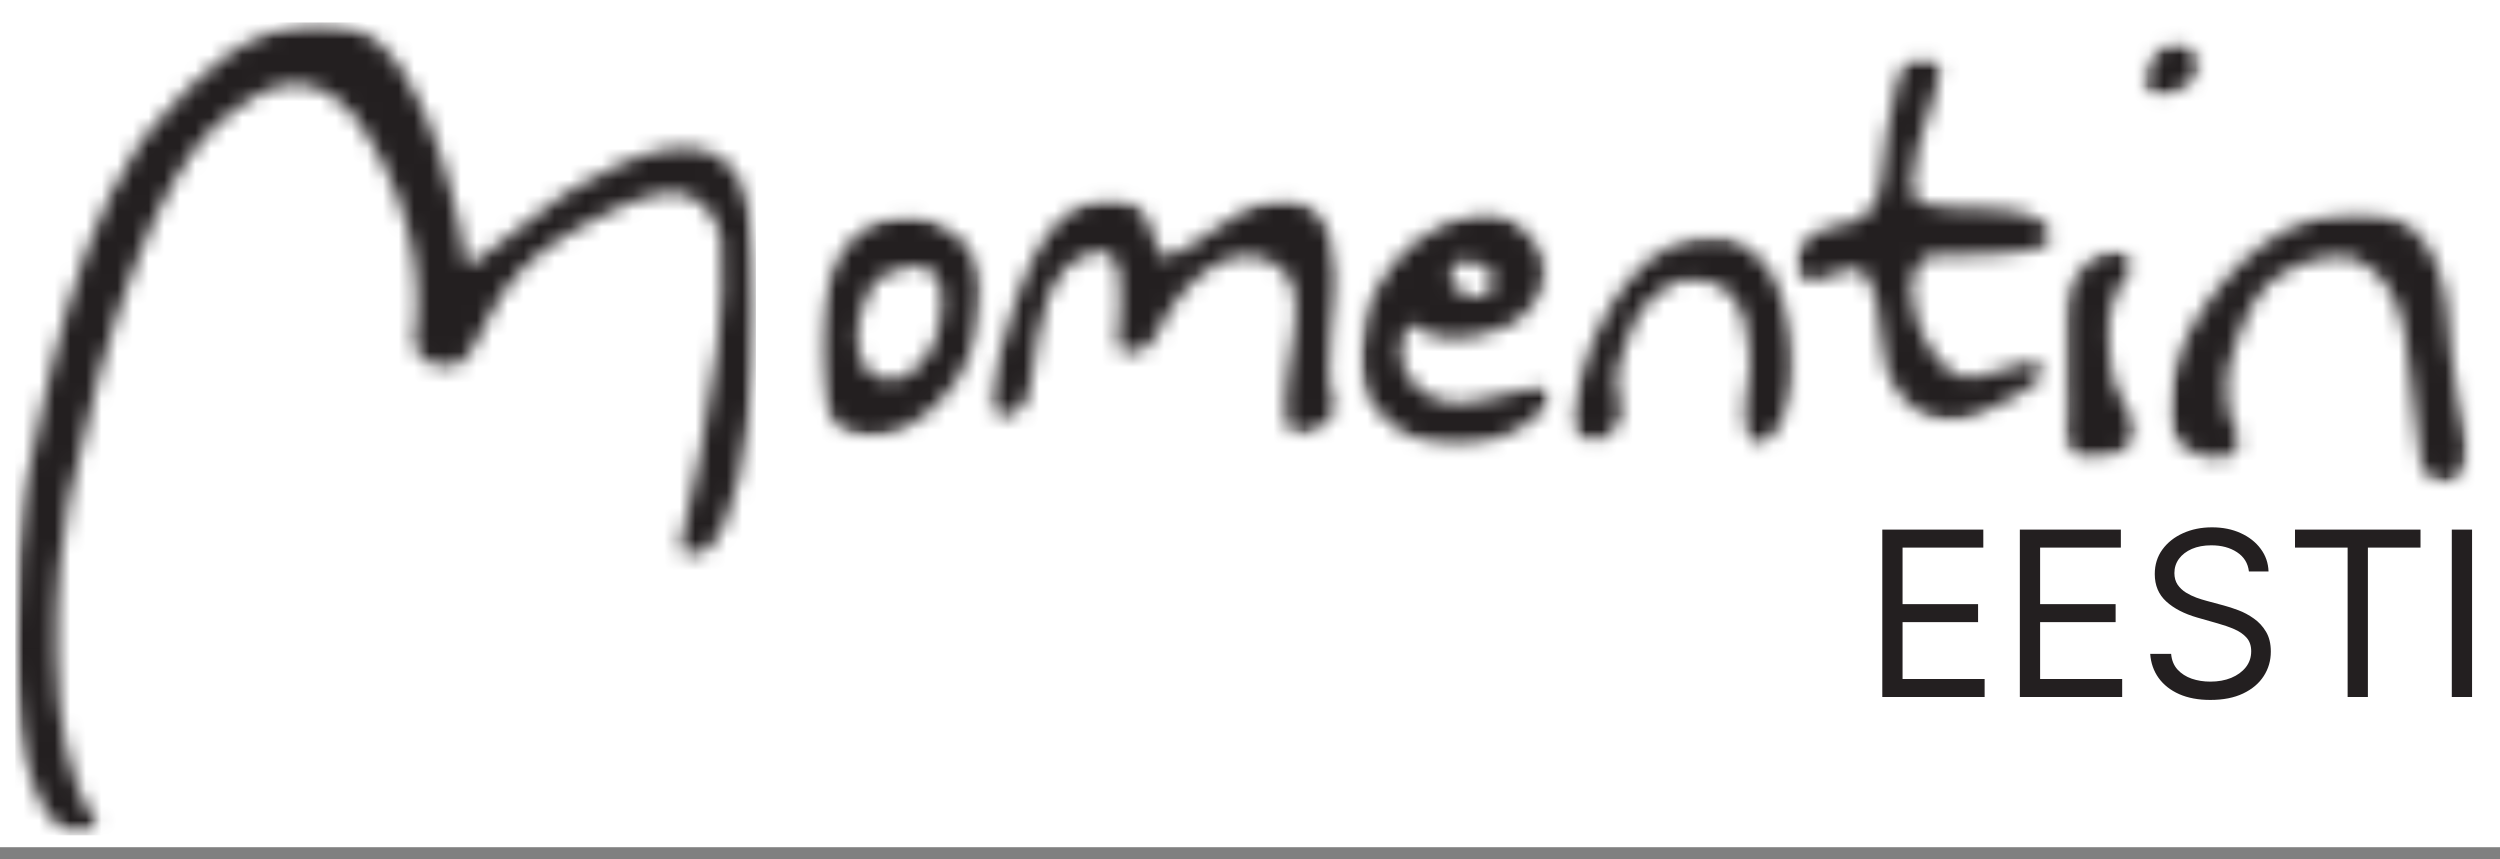 <svg width="160" height="55" viewBox="0 0 160 55" fill="none" xmlns="http://www.w3.org/2000/svg">
<rect x="0" y="0" width="160" height="55" fill="#808080" stroke="none"/>
<g clip-path="url(#clip0_0_3)">
<mask id="mask0_0_3" style="mask-type:luminance" maskUnits="userSpaceOnUse" x="-64" y="-79" width="286" height="202">
<path fill-rule="evenodd" clip-rule="evenodd" d="M-63.729 -78.644H221.356V122.712H-63.729V-78.644Z" fill="white"/>
</mask>
<g mask="url(#mask0_0_3)">
<path d="M-63.729 -78.644H221.356V122.712H-63.729V-78.644Z" fill="white"/>
</g>
<mask id="mask1_0_3" style="mask-type:luminance" maskUnits="userSpaceOnUse" x="-64" y="-79" width="286" height="202">
<path d="M-63.729 -78.644H221.356V122.712H-63.729V-78.644Z" fill="white"/>
</mask>
<g mask="url(#mask1_0_3)">
<mask id="mask2_0_3" style="mask-type:luminance" maskUnits="userSpaceOnUse" x="-64" y="-79" width="286" height="202">
<path d="M-63.729 -78.644H221.356V122.712H-63.729V-78.644Z" fill="white"/>
</mask>
<g mask="url(#mask2_0_3)">
<mask id="mask3_0_3" style="mask-type:luminance" maskUnits="userSpaceOnUse" x="0" y="1" width="49" height="53">
<path d="M0.98 1.437H48.561V53.462H0.98V1.437Z" fill="white"/>
</mask>
<g mask="url(#mask3_0_3)">
<mask id="mask4_0_3" style="mask-type:luminance" maskUnits="userSpaceOnUse" x="0" y="1" width="49" height="53">
<path d="M29.881 17.034C30.871 16.59 34.871 13.207 36.007 12.508L37.159 11.824C40.139 10.068 45.505 7.573 47.451 11.725C49.115 15.278 48.6 31.902 45.376 35.064C45.125 35.309 44.702 35.393 44.342 35.437C43.766 35.508 43.485 35.234 43.617 34.607L44.586 30.105C44.664 29.729 44.746 29.352 44.824 28.976C45.654 24.417 46.485 19.864 46.152 15.197L45.759 14.108C45.417 13.441 44.898 12.895 44.139 12.553C42.068 11.447 36.79 14.756 36.346 15.003C34.156 16.237 32.312 18.061 31.244 20.393L30.756 21.336C30.593 21.651 30.427 21.966 30.247 22.278C30.041 22.644 29.814 22.973 29.502 23.183C29.014 23.519 28.071 23.427 27.434 23.213C27.017 23.075 26.518 22.369 26.525 21.898C27.305 16.834 25.651 11.59 22.729 7.488C19.532 3.702 16.532 5.892 14.688 7.298L13.607 8.23C10.2 11.59 6.854 20.258 4.417 31.959C3.576 35.993 2.593 47.783 6.098 52.468C6.281 52.715 5.959 53.159 5.685 53.295C4.03 53.983 2.956 52.037 2.373 50.81C0.315 46.468 0.976 35.678 1.597 31.607L1.752 30.607C2.603 27.122 4.786 12.691 10.932 6.885L12.037 5.671C14.698 2.983 18.583 0.593 22.481 1.725C27.756 3.258 29.803 16.447 29.881 17.034Z" fill="white"/>
</mask>
<g mask="url(#mask4_0_3)">
<path d="M0.98 1.437H48.376V53.462H0.98V1.437Z" fill="#231F20"/>
</g>
</g>
</g>
</g>
<mask id="mask5_0_3" style="mask-type:luminance" maskUnits="userSpaceOnUse" x="-64" y="-79" width="286" height="202">
<path d="M-63.729 -78.644H221.356V122.712H-63.729V-78.644Z" fill="white"/>
</mask>
<g mask="url(#mask5_0_3)">
<mask id="mask6_0_3" style="mask-type:luminance" maskUnits="userSpaceOnUse" x="-64" y="-79" width="286" height="202">
<path d="M-63.729 -78.644H221.356V122.712H-63.729V-78.644Z" fill="white"/>
</mask>
<g mask="url(#mask6_0_3)">
<mask id="mask7_0_3" style="mask-type:luminance" maskUnits="userSpaceOnUse" x="63" y="12" width="23" height="16">
<path d="M63.25 12.596H85.736V27.916H63.25V12.596Z" fill="white"/>
</mask>
<g mask="url(#mask7_0_3)">
<mask id="mask8_0_3" style="mask-type:luminance" maskUnits="userSpaceOnUse" x="63" y="12" width="23" height="16">
<path d="M85.466 25.413C85.663 25.718 85.626 26.284 85.439 26.498C85.012 26.992 84.47 27.437 83.883 27.718C83.538 27.884 82.944 27.84 82.609 27.64C82.375 27.501 82.287 26.931 82.311 26.569C81.934 23.311 84.558 18.07 81.246 16.691C78.348 15.311 75.175 18.623 73.941 21.606C73.714 21.925 73.453 22.196 73.138 22.362C72.822 22.528 72.453 22.589 72.002 22.484C71.45 22.484 71.45 21.657 71.588 21.243C71.728 19.45 72.141 15.586 70.07 16.138C66.897 16.83 66.483 20.965 66.036 24.064L65.799 25.311C65.69 25.789 65.178 26.352 64.714 26.538C63.887 26.874 63.28 26.365 63.365 25.467L63.582 24.22C63.673 23.816 63.768 23.406 63.863 22.992C65.104 19.172 66.348 12.687 71.314 12.687C71.588 12.687 72.002 12.826 72.419 12.962C73.453 13.582 73.636 14.671 74.009 15.64L74.487 16.549C76.968 15.721 78.765 13.376 81.443 12.84L82.402 12.745C83.036 12.793 83.65 13.067 84.168 13.579L84.866 14.525C85.388 15.447 85.405 16.545 85.636 17.654C85.836 18.616 84.544 23.986 85.463 25.41" fill="white"/>
</mask>
<g mask="url(#mask8_0_3)">
<path d="M50.772 0.982H159.618V32.611H50.772V0.982Z" fill="#231F20"/>
</g>
</g>
</g>
</g>
<mask id="mask9_0_3" style="mask-type:luminance" maskUnits="userSpaceOnUse" x="-64" y="-79" width="286" height="202">
<path d="M-63.729 -78.644H221.356V122.712H-63.729V-78.644Z" fill="white"/>
</mask>
<g mask="url(#mask9_0_3)">
<mask id="mask10_0_3" style="mask-type:luminance" maskUnits="userSpaceOnUse" x="-64" y="-79" width="286" height="202">
<path d="M-63.729 -78.644H221.356V122.712H-63.729V-78.644Z" fill="white"/>
</mask>
<g mask="url(#mask10_0_3)">
<mask id="mask11_0_3" style="mask-type:luminance" maskUnits="userSpaceOnUse" x="114" y="3" width="18" height="25">
<path d="M114.77 3.577H131.572V27.051H114.77V3.577Z" fill="white"/>
</mask>
<g mask="url(#mask11_0_3)">
<mask id="mask12_0_3" style="mask-type:luminance" maskUnits="userSpaceOnUse" x="114" y="3" width="18" height="24">
<path d="M126.263 16.301C124.982 16.555 123.466 15.864 122.775 16.969C122.083 18.074 122.361 19.315 122.653 20.365L123.077 21.464C123.419 22.179 123.88 22.854 124.429 23.45L125.256 24.003C126.222 24.416 127.327 23.864 128.246 23.64L129.778 23.22C131.188 22.948 130.629 24.176 130.419 24.379C129.656 25.118 127.219 26.267 126.897 26.369C124.29 27.867 121.531 26.209 120.704 23.45C120.334 22.07 120.399 20.63 120.111 19.331L119.819 18.389C119.69 18.087 119.531 17.793 119.324 17.518C119.05 17.104 118.531 17.172 117.934 17.362C117.338 17.552 116.666 17.864 116.08 17.935C115.439 17.847 115.06 17.674 114.904 17.379C114.748 17.084 114.822 16.667 115.087 16.091C115.588 14.999 116.504 14.657 117.463 14.45L118.426 14.267C120.839 13.515 120.344 10.762 120.741 8.586C120.812 8.254 121.253 6.145 121.409 5.318C121.568 4.477 121.911 3.796 122.788 3.633C123.158 3.565 123.656 3.708 123.961 3.935C124.144 4.071 124.158 4.582 124.087 4.884L123.782 6.125C123.68 6.538 121.395 12.409 122.911 12.962C125.531 13.789 129.67 12.688 131.327 14.755C132.568 16.274 126.263 16.338 126.263 16.294" fill="white"/>
</mask>
<g mask="url(#mask12_0_3)">
<path d="M50.772 0.982H159.618V32.611H50.772V0.982Z" fill="#231F20"/>
</g>
</g>
</g>
</g>
<mask id="mask13_0_3" style="mask-type:luminance" maskUnits="userSpaceOnUse" x="-64" y="-79" width="286" height="202">
<path d="M-63.729 -78.644H221.356V122.712H-63.729V-78.644Z" fill="white"/>
</mask>
<g mask="url(#mask13_0_3)">
<mask id="mask14_0_3" style="mask-type:luminance" maskUnits="userSpaceOnUse" x="-64" y="-79" width="286" height="202">
<path d="M-63.729 -78.644H221.356V122.712H-63.729V-78.644Z" fill="white"/>
</mask>
<g mask="url(#mask14_0_3)">
<mask id="mask15_0_3" style="mask-type:luminance" maskUnits="userSpaceOnUse" x="138" y="13" width="21" height="19">
<path d="M138.738 13.461H158.012V31.005H138.738V13.461Z" fill="white"/>
</mask>
<g mask="url(#mask15_0_3)">
<mask id="mask16_0_3" style="mask-type:luminance" maskUnits="userSpaceOnUse" x="138" y="13" width="20" height="18">
<path d="M157.86 28.223C157.961 28.786 157.897 29.464 157.663 29.976C157.324 30.715 156.605 31.169 155.792 30.769C155.402 30.576 155.012 30.02 154.948 29.579L154.639 27.192C153.955 23.589 154.643 18.209 150.609 16.511C149.711 16.294 148.721 16.413 147.782 16.721C146.843 17.03 145.951 17.518 145.263 18.07C144.849 18.623 144.297 19.176 144.022 19.725C143.47 20.965 142.917 22.206 142.639 23.447L142.49 24.925C142.5 25.925 142.731 26.952 143.236 27.962C143.273 28.43 143.155 28.772 142.907 28.996C142.66 29.22 142.29 29.321 141.819 29.304C139.931 29.24 138.734 28.003 138.741 26.318C138.744 25.982 138.978 23.392 140.08 21.321C142.361 17.026 146.643 12.969 152.056 13.64L153.256 13.976C153.649 14.142 154.033 14.359 154.402 14.643C157.263 17.243 156.433 21.796 157.26 25.308C157.188 25.331 157.768 27.725 157.856 28.223" fill="white"/>
</mask>
<g mask="url(#mask16_0_3)">
<path d="M50.772 0.982H159.618V32.611H50.772V0.982Z" fill="#231F20"/>
</g>
</g>
</g>
</g>
<mask id="mask17_0_3" style="mask-type:luminance" maskUnits="userSpaceOnUse" x="-64" y="-79" width="286" height="202">
<path d="M-63.729 -78.644H221.356V122.712H-63.729V-78.644Z" fill="white"/>
</mask>
<g mask="url(#mask17_0_3)">
<mask id="mask18_0_3" style="mask-type:luminance" maskUnits="userSpaceOnUse" x="-64" y="-79" width="286" height="202">
<path d="M-63.729 -78.644H221.356V122.712H-63.729V-78.644Z" fill="white"/>
</mask>
<g mask="url(#mask18_0_3)">
<mask id="mask19_0_3" style="mask-type:luminance" maskUnits="userSpaceOnUse" x="86" y="13" width="14" height="16">
<path d="M86.971 13.461H99.326V28.657H86.971V13.461Z" fill="white"/>
</mask>
<g mask="url(#mask19_0_3)">
<mask id="mask20_0_3" style="mask-type:luminance" maskUnits="userSpaceOnUse" x="87" y="13" width="13" height="16">
<path d="M93.646 16.64C93.249 16.826 92.975 17.104 92.836 17.518C92.561 18.345 93.663 18.759 94.216 19.037C94.768 19.176 95.734 18.623 95.595 17.796C95.595 17.521 95.317 17.382 95.185 17.22C94.829 16.935 94.29 16.715 93.643 16.64M90.294 20.708C88.504 22.738 90.602 26.935 95.178 25.521C96.283 25.382 97.104 24.945 98.205 24.847C99.463 24.735 99.324 25.694 99.189 25.826L98.28 26.637C95.456 29.243 90.626 29.382 88.144 26.209C87.731 25.796 87.453 25.243 87.317 24.691C86.904 23.172 87.043 21.657 87.473 20.091L87.965 18.765C89.161 16.213 91.592 14.271 94.49 13.65C96.144 13.237 97.663 14.616 98.524 15.999L98.836 16.894C98.948 17.511 98.86 18.162 98.551 18.796L97.914 19.728C97.643 20.003 97.331 20.298 96.992 20.586C96.653 20.874 92.619 22.732 90.294 20.701" fill="white"/>
</mask>
<g mask="url(#mask20_0_3)">
<path d="M50.772 0.982H159.618V32.611H50.772V0.982Z" fill="#231F20"/>
</g>
</g>
</g>
</g>
<mask id="mask21_0_3" style="mask-type:luminance" maskUnits="userSpaceOnUse" x="-64" y="-79" width="286" height="202">
<path d="M-63.729 -78.644H221.356V122.712H-63.729V-78.644Z" fill="white"/>
</mask>
<g mask="url(#mask21_0_3)">
<mask id="mask22_0_3" style="mask-type:luminance" maskUnits="userSpaceOnUse" x="-64" y="-79" width="286" height="202">
<path d="M-63.729 -78.644H221.356V122.712H-63.729V-78.644Z" fill="white"/>
</mask>
<g mask="url(#mask22_0_3)">
<mask id="mask23_0_3" style="mask-type:luminance" maskUnits="userSpaceOnUse" x="52" y="13" width="11" height="16">
<path d="M52.378 13.708H62.879V28.04H52.378V13.708Z" fill="white"/>
</mask>
<g mask="url(#mask23_0_3)">
<mask id="mask24_0_3" style="mask-type:luminance" maskUnits="userSpaceOnUse" x="52" y="13" width="11" height="15">
<path d="M56.694 17.518L55.866 18.209C55.039 19.728 54.487 21.521 55.175 23.176C55.453 23.728 55.866 24.142 56.555 24.281C58.209 24.559 59.314 23.04 59.843 21.83C59.971 21.518 61.88 15.281 56.694 17.521M62.724 19.484C62.626 21.799 61.799 24.145 60.009 25.82L59.077 26.62C58.744 26.87 58.385 27.104 58.005 27.318C56.7 28.057 55.111 28.209 53.849 27.379C53.49 27.142 53.216 26.745 52.989 26.294C52.497 25.22 50.839 14.477 57.934 13.793C59.043 13.684 60.158 14.325 61.107 15.033C63.361 16.718 62.724 19.24 62.724 19.477" fill="white"/>
</mask>
<g mask="url(#mask24_0_3)">
<path d="M50.772 0.982H159.618V32.611H50.772V0.982Z" fill="#231F20"/>
</g>
</g>
</g>
</g>
<mask id="mask25_0_3" style="mask-type:luminance" maskUnits="userSpaceOnUse" x="-64" y="-79" width="286" height="202">
<path d="M-63.729 -78.644H221.356V122.712H-63.729V-78.644Z" fill="white"/>
</mask>
<g mask="url(#mask25_0_3)">
<mask id="mask26_0_3" style="mask-type:luminance" maskUnits="userSpaceOnUse" x="-64" y="-79" width="286" height="202">
<path d="M-63.729 -78.644H221.356V122.712H-63.729V-78.644Z" fill="white"/>
</mask>
<g mask="url(#mask26_0_3)">
<mask id="mask27_0_3" style="mask-type:luminance" maskUnits="userSpaceOnUse" x="100" y="15" width="15" height="14">
<path d="M100.438 15.067H114.893V28.657H100.438V15.067Z" fill="white"/>
</mask>
<g mask="url(#mask27_0_3)">
<mask id="mask28_0_3" style="mask-type:luminance" maskUnits="userSpaceOnUse" x="100" y="15" width="15" height="14">
<path d="M108.565 17.931C108.151 17.931 107.599 17.793 107.222 18.087L106.083 18.759C104.565 19.999 104.151 21.657 103.599 23.311C103.324 24.138 103.46 25.104 103.727 25.931C103.812 26.433 103.717 26.826 103.524 27.162C103.331 27.498 103.043 27.779 102.744 28.043C102.494 28.264 101.9 28.328 101.578 28.189C100.812 27.86 100.422 27.172 100.605 26.331L100.972 24.837C102.08 20.41 105.114 14.477 110.497 15.165C111.185 15.304 111.738 15.857 112.246 16.223L113.138 17.121C115.049 20.27 115.738 25.928 112.843 28.549C112.704 28.688 112.151 28.549 112.016 28.135C111.327 26.616 111.877 25.237 111.985 23.691C111.988 23.542 112.392 17.843 108.565 17.928" fill="white"/>
</mask>
<g mask="url(#mask28_0_3)">
<path d="M50.772 0.982H159.618V32.611H50.772V0.982Z" fill="#231F20"/>
</g>
</g>
</g>
</g>
<mask id="mask29_0_3" style="mask-type:luminance" maskUnits="userSpaceOnUse" x="-64" y="-79" width="286" height="202">
<path d="M-63.729 -78.644H221.356V122.712H-63.729V-78.644Z" fill="white"/>
</mask>
<g mask="url(#mask29_0_3)">
<mask id="mask30_0_3" style="mask-type:luminance" maskUnits="userSpaceOnUse" x="-64" y="-79" width="286" height="202">
<path d="M-63.729 -78.644H221.356V122.712H-63.729V-78.644Z" fill="white"/>
</mask>
<g mask="url(#mask30_0_3)">
<mask id="mask31_0_3" style="mask-type:luminance" maskUnits="userSpaceOnUse" x="132" y="15" width="5" height="15">
<path d="M132.067 15.932H136.761V29.522H132.067V15.932Z" fill="white"/>
</mask>
<g mask="url(#mask31_0_3)">
<mask id="mask32_0_3" style="mask-type:luminance" maskUnits="userSpaceOnUse" x="132" y="16" width="5" height="14">
<path d="M132.144 27.494C132.338 26.589 132.195 25.613 132.199 24.667L132.212 19.898C132.219 18.24 133.097 17.07 134.433 16.264C134.836 16.02 135.561 15.935 135.961 16.135C136.568 16.44 136.609 17.237 136.178 17.701C134.551 19.45 134.917 21.555 135.114 23.576C135.202 24.474 135.633 25.447 136.192 26.165C137.026 27.23 136.788 28.037 136.148 28.681C135.551 29.277 132.134 30.552 132.144 27.498" fill="white"/>
</mask>
<g mask="url(#mask32_0_3)">
<path d="M50.772 0.982H159.618V32.611H50.772V0.982Z" fill="#231F20"/>
</g>
</g>
</g>
</g>
<mask id="mask33_0_3" style="mask-type:luminance" maskUnits="userSpaceOnUse" x="-64" y="-79" width="286" height="202">
<path d="M-63.729 -78.644H221.356V122.712H-63.729V-78.644Z" fill="white"/>
</mask>
<g mask="url(#mask33_0_3)">
<mask id="mask34_0_3" style="mask-type:luminance" maskUnits="userSpaceOnUse" x="-64" y="-79" width="286" height="202">
<path d="M-63.729 -78.644H221.356V122.712H-63.729V-78.644Z" fill="white"/>
</mask>
<g mask="url(#mask34_0_3)">
<mask id="mask35_0_3" style="mask-type:luminance" maskUnits="userSpaceOnUse" x="137" y="2" width="4" height="5">
<path d="M137.132 2.588H140.839V6.295H137.132V2.588Z" fill="white"/>
</mask>
<g mask="url(#mask35_0_3)">
<mask id="mask36_0_3" style="mask-type:luminance" maskUnits="userSpaceOnUse" x="137" y="2" width="4" height="5">
<path d="M137.188 5.464C137.073 5.226 137.236 4.745 137.395 4.433C137.643 3.952 137.924 3.454 138.311 3.091C138.961 2.481 139.836 2.569 140.385 3.199C141.009 3.908 140.982 4.701 140.185 5.287C139.649 5.684 137.985 7.084 137.185 5.46" fill="white"/>
</mask>
<g mask="url(#mask36_0_3)">
<path d="M50.772 0.982H159.618V32.611H50.772V0.982Z" fill="#231F20"/>
</g>
</g>
</g>
</g>
<mask id="mask37_0_3" style="mask-type:luminance" maskUnits="userSpaceOnUse" x="0" y="0" width="160" height="55">
<path fill-rule="evenodd" clip-rule="evenodd" d="M0 0H160V54.237H0V0Z" fill="white"/>
</mask>
<g mask="url(#mask37_0_3)">
<path d="M120.467 44.608V33.896H126.932V35.047H121.764V38.666H126.597V39.817H121.764V43.457H127.016V44.608H120.467ZM129.27 44.608V33.896H135.735V35.047H130.567V38.666H135.4V39.817H130.567V43.457H135.819V44.608H129.27ZM143.931 36.574C143.868 36.044 143.614 35.632 143.167 35.34C142.721 35.047 142.173 34.9 141.525 34.9C141.051 34.9 140.636 34.977 140.28 35.13C139.928 35.284 139.652 35.495 139.454 35.763C139.258 36.032 139.161 36.337 139.161 36.678C139.161 36.964 139.229 37.21 139.365 37.416C139.504 37.618 139.682 37.787 139.898 37.923C140.114 38.056 140.341 38.166 140.578 38.253C140.815 38.337 141.033 38.404 141.232 38.457L142.32 38.75C142.599 38.823 142.909 38.924 143.251 39.053C143.596 39.182 143.926 39.358 144.239 39.581C144.557 39.801 144.818 40.084 145.024 40.429C145.23 40.774 145.333 41.197 145.333 41.7C145.333 42.279 145.181 42.801 144.878 43.269C144.578 43.736 144.138 44.107 143.56 44.383C142.984 44.658 142.285 44.796 141.462 44.796C140.695 44.796 140.031 44.672 139.469 44.425C138.911 44.177 138.472 43.832 138.151 43.389C137.834 42.946 137.654 42.432 137.613 41.846H138.952C138.986 42.251 139.122 42.585 139.36 42.85C139.6 43.112 139.903 43.307 140.27 43.436C140.639 43.562 141.037 43.624 141.462 43.624C141.957 43.624 142.402 43.544 142.796 43.384C143.19 43.22 143.502 42.993 143.732 42.704C143.962 42.411 144.077 42.069 144.077 41.679C144.077 41.323 143.978 41.034 143.779 40.81C143.58 40.587 143.319 40.406 142.995 40.267C142.67 40.127 142.32 40.005 141.943 39.9L140.625 39.524C139.788 39.283 139.126 38.94 138.638 38.493C138.15 38.047 137.905 37.463 137.905 36.741C137.905 36.142 138.068 35.618 138.392 35.172C138.72 34.722 139.159 34.374 139.71 34.126C140.264 33.875 140.883 33.749 141.567 33.749C142.257 33.749 142.871 33.873 143.408 34.121C143.945 34.365 144.37 34.7 144.684 35.125C145.001 35.55 145.169 36.033 145.186 36.574H143.931ZM146.88 35.047V33.896H154.913V35.047H151.545V44.608H150.248V35.047H146.88ZM158.212 33.896V44.608H156.915V33.896H158.212Z" fill="#231F20"/>
</g>
</g>
<defs>
<clipPath id="clip0_0_3">
<rect width="160" height="54.237" fill="white"/>
</clipPath>
</defs>
</svg>

